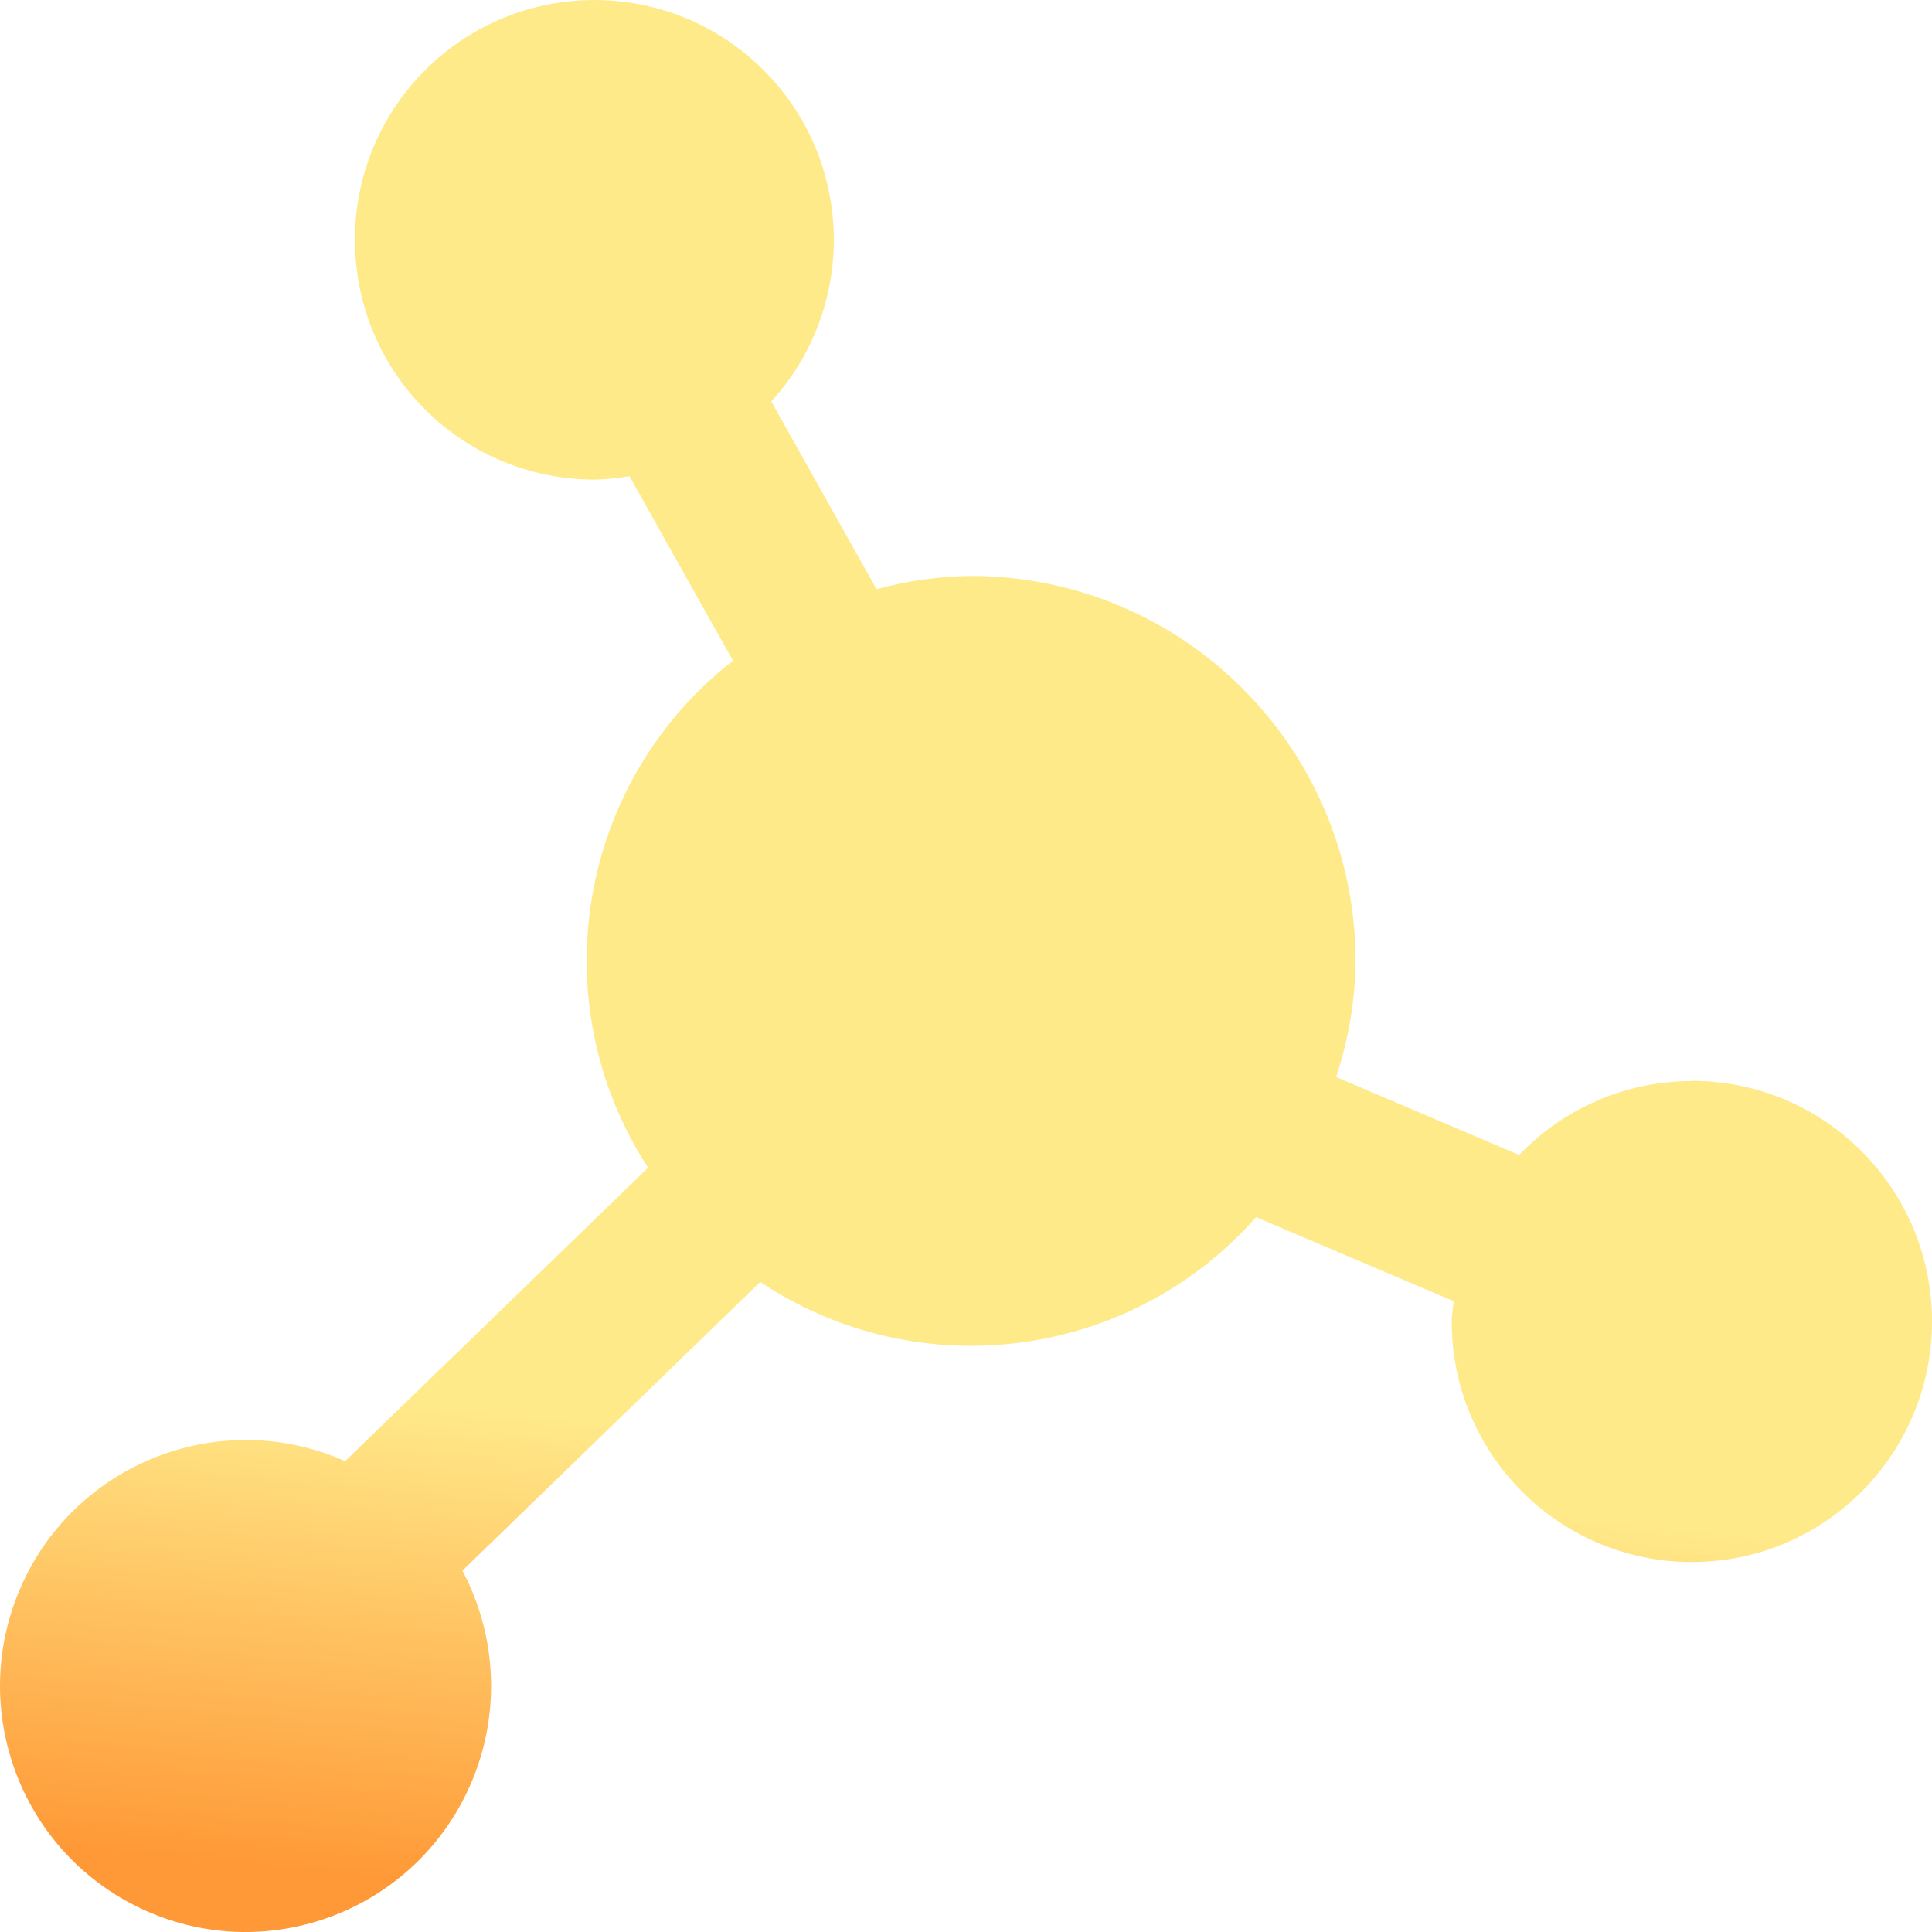 <svg width="20" height="20" viewBox="0 0 20 20" fill="none" xmlns="http://www.w3.org/2000/svg">
<path d="M17.514 11.191C16.839 11.191 16.193 11.468 15.726 11.956L13.831 11.149C13.961 10.761 14.029 10.355 14.033 9.946C14.029 7.747 12.251 5.966 10.056 5.962C9.724 5.966 9.394 6.012 9.074 6.099L7.984 4.156C8.907 3.143 8.835 1.573 7.824 0.649C6.812 -0.275 5.245 -0.204 4.322 0.809C3.399 1.822 3.471 3.393 4.482 4.317C4.941 4.736 5.54 4.967 6.161 4.965C6.28 4.962 6.399 4.95 6.516 4.93L7.588 6.839C5.979 8.094 5.596 10.375 6.709 12.088L3.573 15.126C2.29 14.556 0.788 15.136 0.219 16.421C-0.35 17.706 0.228 19.21 1.512 19.781C2.795 20.351 4.296 19.771 4.865 18.486C5.182 17.771 5.153 16.95 4.787 16.259L7.87 13.271C9.509 14.363 11.7 14.076 13.003 12.6L15.049 13.47C15.043 13.54 15.028 13.608 15.028 13.68C15.028 15.055 16.141 16.17 17.514 16.17C18.887 16.17 20 15.055 20 13.68C20 12.304 18.887 11.189 17.514 11.189V11.191Z" fill="url(#paint0_linear_720_629)"/>
<defs>
<linearGradient id="paint0_linear_720_629" x1="9.688" y1="15" x2="9.203" y2="19.958" gradientUnits="userSpaceOnUse">
<stop stop-color="#FFEA8A"/>
<stop offset="1" stop-color="#FF9937"/>
</linearGradient>
</defs>
</svg>
